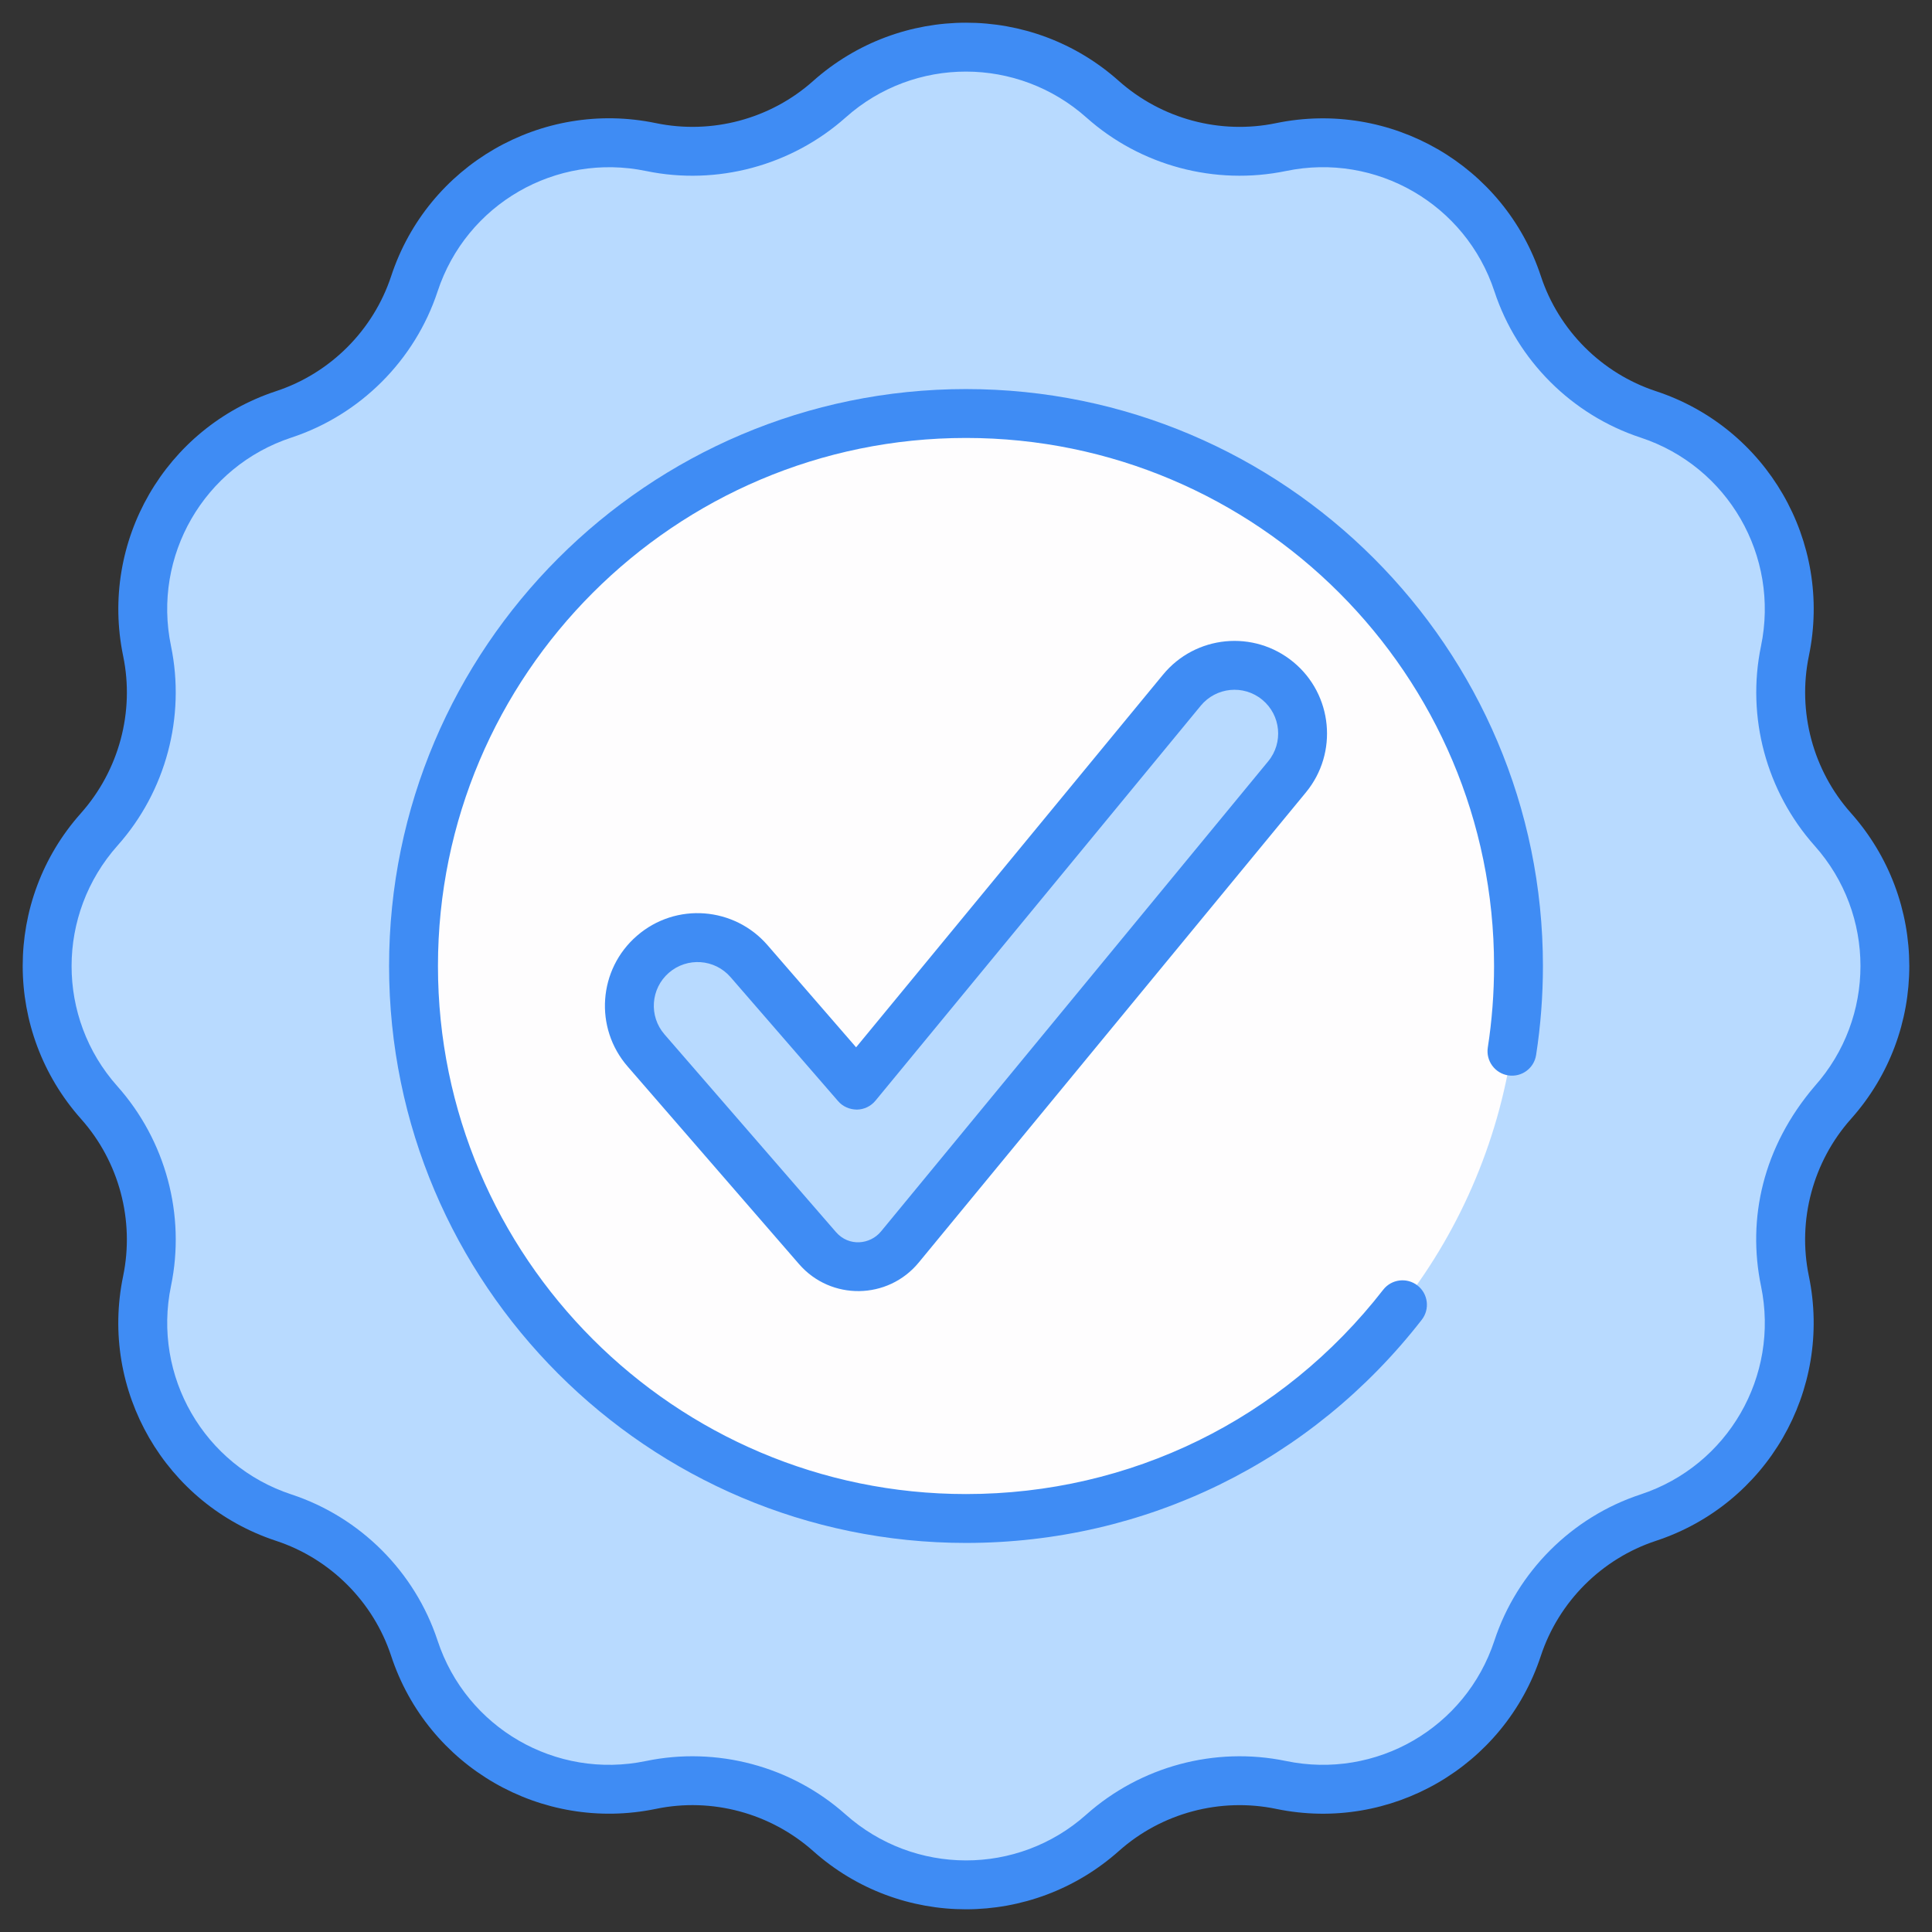 <svg xmlns="http://www.w3.org/2000/svg" viewBox="0 0 512 512"><rect x="0" y="0" width="512" height="512" fill="#333333" stroke="none"/><g id="_x30_8_Quality"><g><path d="m485.748 292.158-.092.103c-11.443 12.846-16.13 30.351-12.636 47.196l.013.062c5.613 27.06-9.972 54.025-36.222 62.669l-.002.001c-16.382 5.395-29.231 18.244-34.626 34.625-8.645 26.25-35.611 41.834-62.672 36.22l-.055-.011c-16.846-3.495-34.352 1.191-47.199 12.635l-.101.09c-20.609 18.358-51.704 18.359-72.313 0l-.103-.092c-12.846-11.443-30.351-16.13-47.196-12.636l-.062.013c-27.06 5.613-54.025-9.972-62.669-36.222l-.001-.002c-5.395-16.382-18.244-29.231-34.625-34.626-26.25-8.645-41.834-35.611-36.22-62.672l.011-.055c3.495-16.846-1.191-34.352-12.636-47.199l-.09-.101c-18.358-20.609-18.359-51.704 0-72.313l.092-.103c11.443-12.846 16.13-30.351 12.636-47.196l-.013-.062c-5.613-27.06 9.972-54.025 36.222-62.669l.002-.001c16.382-5.395 29.231-18.244 34.626-34.625 8.645-26.25 35.611-41.834 62.672-36.22l.055.011c16.846 3.495 34.352-1.191 47.199-12.636l.101-.09c20.609-18.358 51.704-18.359 72.313 0l.103.092c12.846 11.443 30.351 16.13 47.196 12.636l.062-.013c27.06-5.613 54.025 9.972 62.669 36.221l.001.002c5.395 16.382 18.244 29.231 34.625 34.626 26.25 8.645 41.834 35.611 36.22 62.672l-.011.055c-3.495 16.846 1.191 34.352 12.636 47.199l.09.101c18.358 20.61 18.358 51.706 0 72.315z" fill="#b8daff"></path><ellipse cx="256.001" cy="256.001" fill="#fefdfe" rx="146.416" ry="146.416" transform="matrix(.707 -.707 .707 .707 -106.039 256.001)"></ellipse><path d="m216.643 330.75-45.433-52.375c-6.536-7.535-5.726-18.941 1.809-25.477 7.535-6.535 18.94-5.724 25.475 1.81l28.509 32.869 86.209-104.674c6.34-7.698 17.721-8.799 25.418-2.458 7.697 6.34 8.797 17.719 2.458 25.416l-102.619 124.61c-5.622 6.826-16.031 6.959-21.826.279z" fill="#b8daff"></path><g fill="#3f8cf4"><path d="m256 103.108c-84.303 0-152.89 68.587-152.89 152.893s68.587 152.893 152.89 152.893c47.546 0 91.569-21.557 120.784-59.146 2.196-2.823 1.685-6.894-1.138-9.087-2.826-2.196-6.894-1.682-9.087 1.138-26.743 34.409-67.039 54.142-110.558 54.142-77.161 0-139.938-62.776-139.938-139.94s62.775-139.94 139.937-139.94c77.164 0 139.94 62.776 139.94 139.94 0 7.248-.557 14.514-1.655 21.595-.546 3.534 1.875 6.843 5.409 7.392 3.557.546 6.846-1.875 7.392-5.409 1.199-7.736 1.806-15.668 1.806-23.578.001-84.306-68.587-152.893-152.892-152.893z"></path><path d="m308.214 178.787-81.338 98.761-23.487-27.082c-8.784-10.13-24.242-11.456-34.611-2.459-10.241 8.881-11.349 24.371-2.459 34.611l45.431 52.376c0 .003 0 .003.003.003 8.426 9.715 23.554 9.5 31.715-.41l102.62-124.607c8.599-10.441 7.104-25.931-3.337-34.533-10.465-8.618-25.915-7.131-34.537 3.34zm26.3 6.658c4.928 4.06 5.637 11.372 1.576 16.3l-102.622 124.609c-2.877 3.489-8.515 4.092-11.933.154l-45.431-52.379c-4.189-4.821-3.686-12.134 1.159-16.338 4.814-4.173 12.128-3.696 16.34 1.159l28.509 32.871c1.247 1.44 3.021 2.204 4.976 2.234 1.905-.025 3.704-.888 4.916-2.36l86.208-104.674c4.021-4.885 11.301-5.698 16.302-1.576z"></path><path d="m479.375 173.805c6.287-30.3-11.139-60.456-40.536-70.141-14.367-4.728-25.769-16.13-30.498-30.5-9.679-29.395-39.838-46.8-70.202-40.526-14.754 3.061-30.305-1.093-41.675-11.217-23.07-20.553-57.858-20.56-81.029.089-11.258 10.028-26.796 14.193-41.632 11.116-30.3-6.294-60.456 11.142-70.136 40.536-4.733 14.367-16.138 25.769-30.505 30.5-29.395 9.682-46.82 39.835-40.524 70.199 3.064 14.769-1.098 30.308-11.22 41.675-20.553 23.07-20.553 57.861.089 81.032 10.033 11.263 14.195 26.807 11.119 41.629-6.289 30.3 11.137 60.454 40.534 70.141 14.37 4.728 25.772 16.13 30.5 30.5 9.682 29.395 39.843 46.825 70.199 40.526 14.769-3.066 30.308 1.095 41.677 11.217 23.063 20.546 57.852 20.561 81.029-.089 11.266-10.031 26.814-14.19 41.629-11.116 30.295 6.282 60.456-11.142 70.138-40.536 4.733-14.367 16.138-25.769 30.505-30.5 29.395-9.682 46.823-39.833 40.524-70.199-3.064-14.769 1.098-30.308 11.162-41.606l.076-.089c20.532-23.07 20.527-57.848-.106-81.012-10.033-11.263-14.195-26.806-11.118-41.629zm1.535 114.045c-13.759 16.118-17.919 35.149-14.22 52.986 4.948 23.849-8.769 47.582-31.907 55.202-18.253 6.011-32.739 20.497-38.753 38.75-7.615 23.141-31.345 36.878-55.258 31.892-18.769-3.883-38.515 1.396-52.925 14.233-18.152 16.171-45.54 16.173-63.798-.094-14.352-12.781-34.106-18.024-52.882-14.127-23.857 4.959-47.584-8.771-55.202-31.909-6.011-18.253-20.5-32.739-38.753-38.748-23.138-7.625-36.853-31.358-31.892-55.263 3.893-18.762-1.391-38.51-14.233-52.922-16.173-18.157-16.173-45.54.091-63.801 12.748-14.309 18.035-34.055 14.132-52.879-4.948-23.852 8.769-47.584 31.907-55.204 18.253-6.011 32.739-20.497 38.753-38.75 7.617-23.138 31.353-36.848 55.258-31.892 18.764 3.886 38.512-1.396 52.925-14.233 18.152-16.171 45.54-16.173 63.798.094 14.309 12.748 34.055 18.025 52.882 14.127 23.844-4.946 47.582 8.769 55.202 31.907 6.011 18.256 20.497 32.742 38.753 38.75 23.138 7.625 36.853 31.358 31.892 55.263-3.893 18.762 1.394 38.51 14.231 52.922 16.175 18.155 16.175 45.539-.001 63.696z"></path></g></g></g><g id="Layer_1"></g></svg>